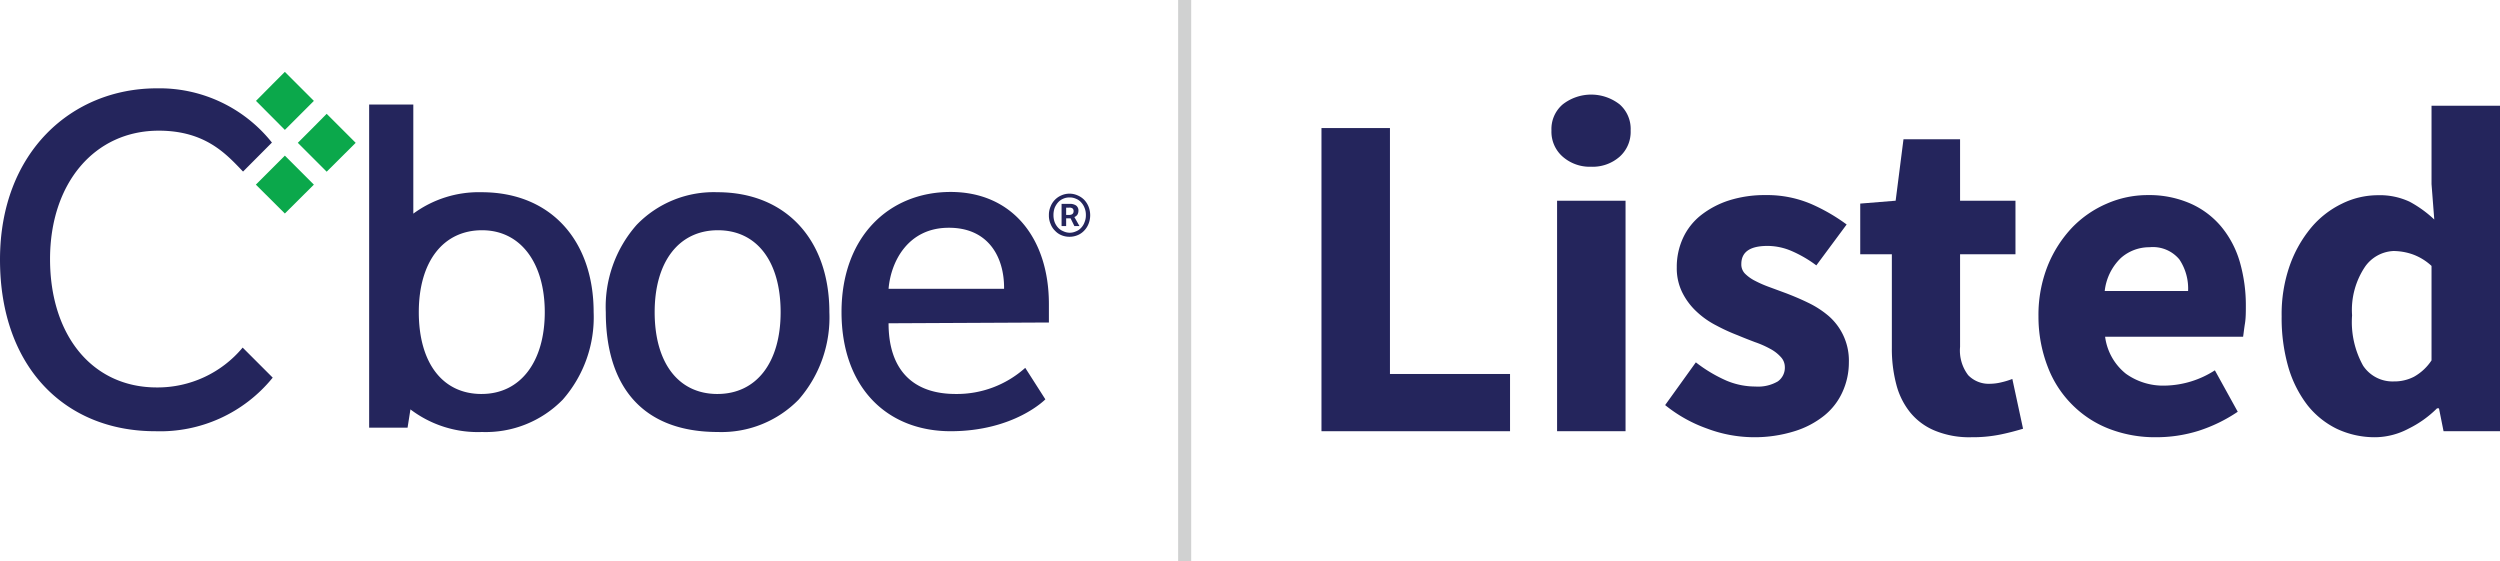 <svg xmlns="http://www.w3.org/2000/svg" viewBox="0 0 191.32 42.97"><title>cboe-listed-logo</title><g id="Layer_2" data-name="Layer 2"><g id="Layer_1-2" data-name="Layer 1"><path d="M101.13,33V9.8h5.24V28.62h9.19V33Z" style="fill:#24255c"/><path d="M121.76,12.76a3.13,3.13,0,0,1-2.17-.77,2.53,2.53,0,0,1-.86-2,2.48,2.48,0,0,1,.86-2,3.54,3.54,0,0,1,4.36,0,2.5,2.5,0,0,1,.84,2,2.55,2.55,0,0,1-.84,2A3.13,3.13,0,0,1,121.76,12.76ZM119.16,33V15.36h5.24V33Z" style="fill:#24255c"/><path d="M134.2,33.46a10.28,10.28,0,0,1-3.58-.67A10.83,10.83,0,0,1,127.43,31l2.35-3.27a11,11,0,0,0,2.32,1.39,5.69,5.69,0,0,0,2.24.46,3,3,0,0,0,1.71-.39,1.29,1.29,0,0,0,.54-1.11,1.12,1.12,0,0,0-.31-.76,2.91,2.91,0,0,0-.82-.63,7.35,7.35,0,0,0-1.16-.51c-.42-.16-.86-.33-1.31-.52a14.11,14.11,0,0,1-1.64-.75,6.53,6.53,0,0,1-1.5-1.05,5.1,5.1,0,0,1-1.1-1.46,4.17,4.17,0,0,1-.43-1.94,5.28,5.28,0,0,1,.48-2.25,4.76,4.76,0,0,1,1.37-1.74,6.91,6.91,0,0,1,2.14-1.13,9,9,0,0,1,2.78-.41,8.6,8.6,0,0,1,3.56.7,14.1,14.1,0,0,1,2.67,1.55L139,20.31a9.31,9.31,0,0,0-1.89-1.1,4.69,4.69,0,0,0-1.85-.39c-1.33,0-2,.46-2,1.39a1,1,0,0,0,.28.73,3,3,0,0,0,.77.55,8.83,8.83,0,0,0,1.1.48l1.3.48c.57.22,1.14.46,1.69.73a7.22,7.22,0,0,1,1.54,1,4.52,4.52,0,0,1,1.55,3.56A5.43,5.43,0,0,1,141,30a4.92,4.92,0,0,1-1.39,1.8A6.86,6.86,0,0,1,137.33,33,10.24,10.24,0,0,1,134.2,33.46Z" style="fill:#24255c"/><path d="M150.87,33.46a6.89,6.89,0,0,1-2.79-.5,4.78,4.78,0,0,1-1.89-1.39,5.64,5.64,0,0,1-1.07-2.15,10.64,10.64,0,0,1-.34-2.8V19.46h-2.42V15.58l2.71-.22.6-4.7H150v4.7h4.24v4.1H150v7.09a3.11,3.11,0,0,0,.62,2.16,2.18,2.18,0,0,0,1.66.66,3.77,3.77,0,0,0,.87-.11A5.85,5.85,0,0,0,154,29l.82,3.81c-.47.14-1,.29-1.67.43A10.63,10.63,0,0,1,150.87,33.46Z" style="fill:#24255c"/><path d="M165,33.46a9.74,9.74,0,0,1-3.53-.62A8.09,8.09,0,0,1,158.61,31a8.2,8.2,0,0,1-1.89-2.9A10.63,10.63,0,0,1,156,24.2a10.18,10.18,0,0,1,.71-3.87,9.33,9.33,0,0,1,1.87-2.92,8.17,8.17,0,0,1,2.66-1.83,7.77,7.77,0,0,1,3.1-.65,7.87,7.87,0,0,1,3.3.65A6.49,6.49,0,0,1,170,17.36a7.51,7.51,0,0,1,1.41,2.69,12,12,0,0,1,.46,3.36c0,.48,0,.93-.07,1.36s-.1.75-.14,1H161.1a4.33,4.33,0,0,0,1.59,2.83,4.89,4.89,0,0,0,3,.91,7.28,7.28,0,0,0,3.81-1.17l1.75,3.17a11.83,11.83,0,0,1-3,1.46A10.83,10.83,0,0,1,165,33.46Zm-3.92-11.19h6.37a4,4,0,0,0-.67-2.42,2.63,2.63,0,0,0-2.28-.93,3.27,3.27,0,0,0-2.19.82A4.13,4.13,0,0,0,161.07,22.27Z" style="fill:#24255c"/><path d="M181.84,33.46a6.81,6.81,0,0,1-3-.64A6.51,6.51,0,0,1,176.58,31a8.83,8.83,0,0,1-1.46-2.91,13.56,13.56,0,0,1-.51-3.88,11.26,11.26,0,0,1,.62-3.89,9.46,9.46,0,0,1,1.64-2.9,7.1,7.1,0,0,1,2.35-1.83,6.22,6.22,0,0,1,2.73-.65,5.38,5.38,0,0,1,2.46.5,8.83,8.83,0,0,1,1.88,1.36l-.21-2.71v-6h5.24V33H187l-.35-1.75h-.15a8.21,8.21,0,0,1-2.17,1.55A5.56,5.56,0,0,1,181.84,33.46Zm1.35-4.27a3.28,3.28,0,0,0,1.55-.36,3.88,3.88,0,0,0,1.34-1.25V20.35a4.23,4.23,0,0,0-1.46-.89,4.53,4.53,0,0,0-1.46-.25A2.81,2.81,0,0,0,181,20.4a5.93,5.93,0,0,0-1,3.73,6.89,6.89,0,0,0,.84,3.85A2.7,2.7,0,0,0,183.19,29.19Z" style="fill:#24255c"/><path d="M36.85,14.71a8.46,8.46,0,0,0-5.22,1.64V8H28.25V32.73h2.94l.22-1.4a8.52,8.52,0,0,0,5.48,1.73,8.24,8.24,0,0,0,6.18-2.48,9.56,9.56,0,0,0,2.36-6.69C45.43,18.45,42.19,14.71,36.85,14.71Zm0,15.44c-3,0-4.8-2.4-4.8-6.26s1.86-6.27,4.84-6.27,4.8,2.54,4.8,6.27S39.88,30.15,36.85,30.15Z" style="fill:#24255c"/><path d="M54.9,14.71a8.19,8.19,0,0,0-6.18,2.5,9.49,9.49,0,0,0-2.36,6.68c0,5.57,2.71,9.17,8.58,9.17a8.25,8.25,0,0,0,6.18-2.48,9.55,9.55,0,0,0,2.35-6.69C63.47,18.31,60.11,14.71,54.9,14.71Zm0,15.44c-3,0-4.8-2.4-4.8-6.26s1.85-6.27,4.84-6.27,4.8,2.4,4.8,6.27S57.88,30.15,54.9,30.15Z" style="fill:#24255c"/><path d="M68,24.74c0,3.55,1.85,5.41,5.13,5.41a7.83,7.83,0,0,0,5.33-2L80,30.56S77.63,33,72.75,33s-8.35-3.36-8.35-9.12,3.63-9.19,8.35-9.19,7.52,3.55,7.52,8.58l0,1.41Zm4.6-7.31c-3.07,0-4.42,2.53-4.6,4.67h8.84C76.87,19.71,75.66,17.43,72.63,17.43Z" style="fill:#24255c"/><polygon points="21.8 16.34 19.58 14.13 20.71 13 21.8 11.91 24.02 14.13 21.8 16.34" style="fill:#0ba84b"/><polygon points="21.8 9.94 19.59 7.72 20.85 6.45 21.8 5.5 24.02 7.72 21.8 9.94" style="fill:#0ba84b"/><polygon points="25 13.14 22.79 10.93 24.02 9.7 25 8.71 27.22 10.93 25 13.14" style="fill:#0ba84b"/><path d="M12,29.65c-4.95,0-8.17-4-8.17-9.82S7.24,10,12.15,10c3.6,0,5.2,1.83,6.45,3.13l2.21-2.22A11,11,0,0,0,12,6.76c-6.48,0-12,4.86-12,13.11S5,33,11.87,33a11.08,11.08,0,0,0,9-4.1l-2.3-2.3A8.47,8.47,0,0,1,12,29.65Z" style="fill:#24255c"/><path d="M81.84,18.12a1.58,1.58,0,0,1-.61-.12,1.39,1.39,0,0,1-.49-.34,1.42,1.42,0,0,1-.34-.52,1.6,1.6,0,0,1-.13-.67,1.63,1.63,0,0,1,.13-.67,1.53,1.53,0,0,1,.83-.85,1.52,1.52,0,0,1,1.23,0,1.56,1.56,0,0,1,.5.33,1.67,1.67,0,0,1,.34.52,1.82,1.82,0,0,1,.13.67,1.78,1.78,0,0,1-.13.67,1.56,1.56,0,0,1-.34.52,1.43,1.43,0,0,1-.5.34A1.59,1.59,0,0,1,81.84,18.12Zm0-.31a1.13,1.13,0,0,0,.49-.1,1,1,0,0,0,.4-.27A1.19,1.19,0,0,0,83,17a1.38,1.38,0,0,0,.1-.55,1.4,1.4,0,0,0-.1-.54,1.29,1.29,0,0,0-.26-.42,1,1,0,0,0-.4-.28,1.13,1.13,0,0,0-.49-.1,1.16,1.16,0,0,0-.49.1,1.08,1.08,0,0,0-.39.28,1.49,1.49,0,0,0-.26.42,1.61,1.61,0,0,0-.09.54,1.59,1.59,0,0,0,.09.55,1.36,1.36,0,0,0,.26.42,1.05,1.05,0,0,0,.39.27A1.16,1.16,0,0,0,81.84,17.81Zm-.6-.51V15.6h.64a.85.85,0,0,1,.46.12.47.47,0,0,1,.19.43.57.57,0,0,1-.08.28.52.52,0,0,1-.23.18l.39.69h-.39l-.29-.59h-.34v.59Zm.35-.85h.21c.24,0,.36-.1.36-.29a.27.27,0,0,0-.07-.2.38.38,0,0,0-.27-.07h-.23Z" style="fill:#24255c"/><rect x="90.16" width="1" height="42.97" style="fill:#d0d1d1"/></g></g></svg>
